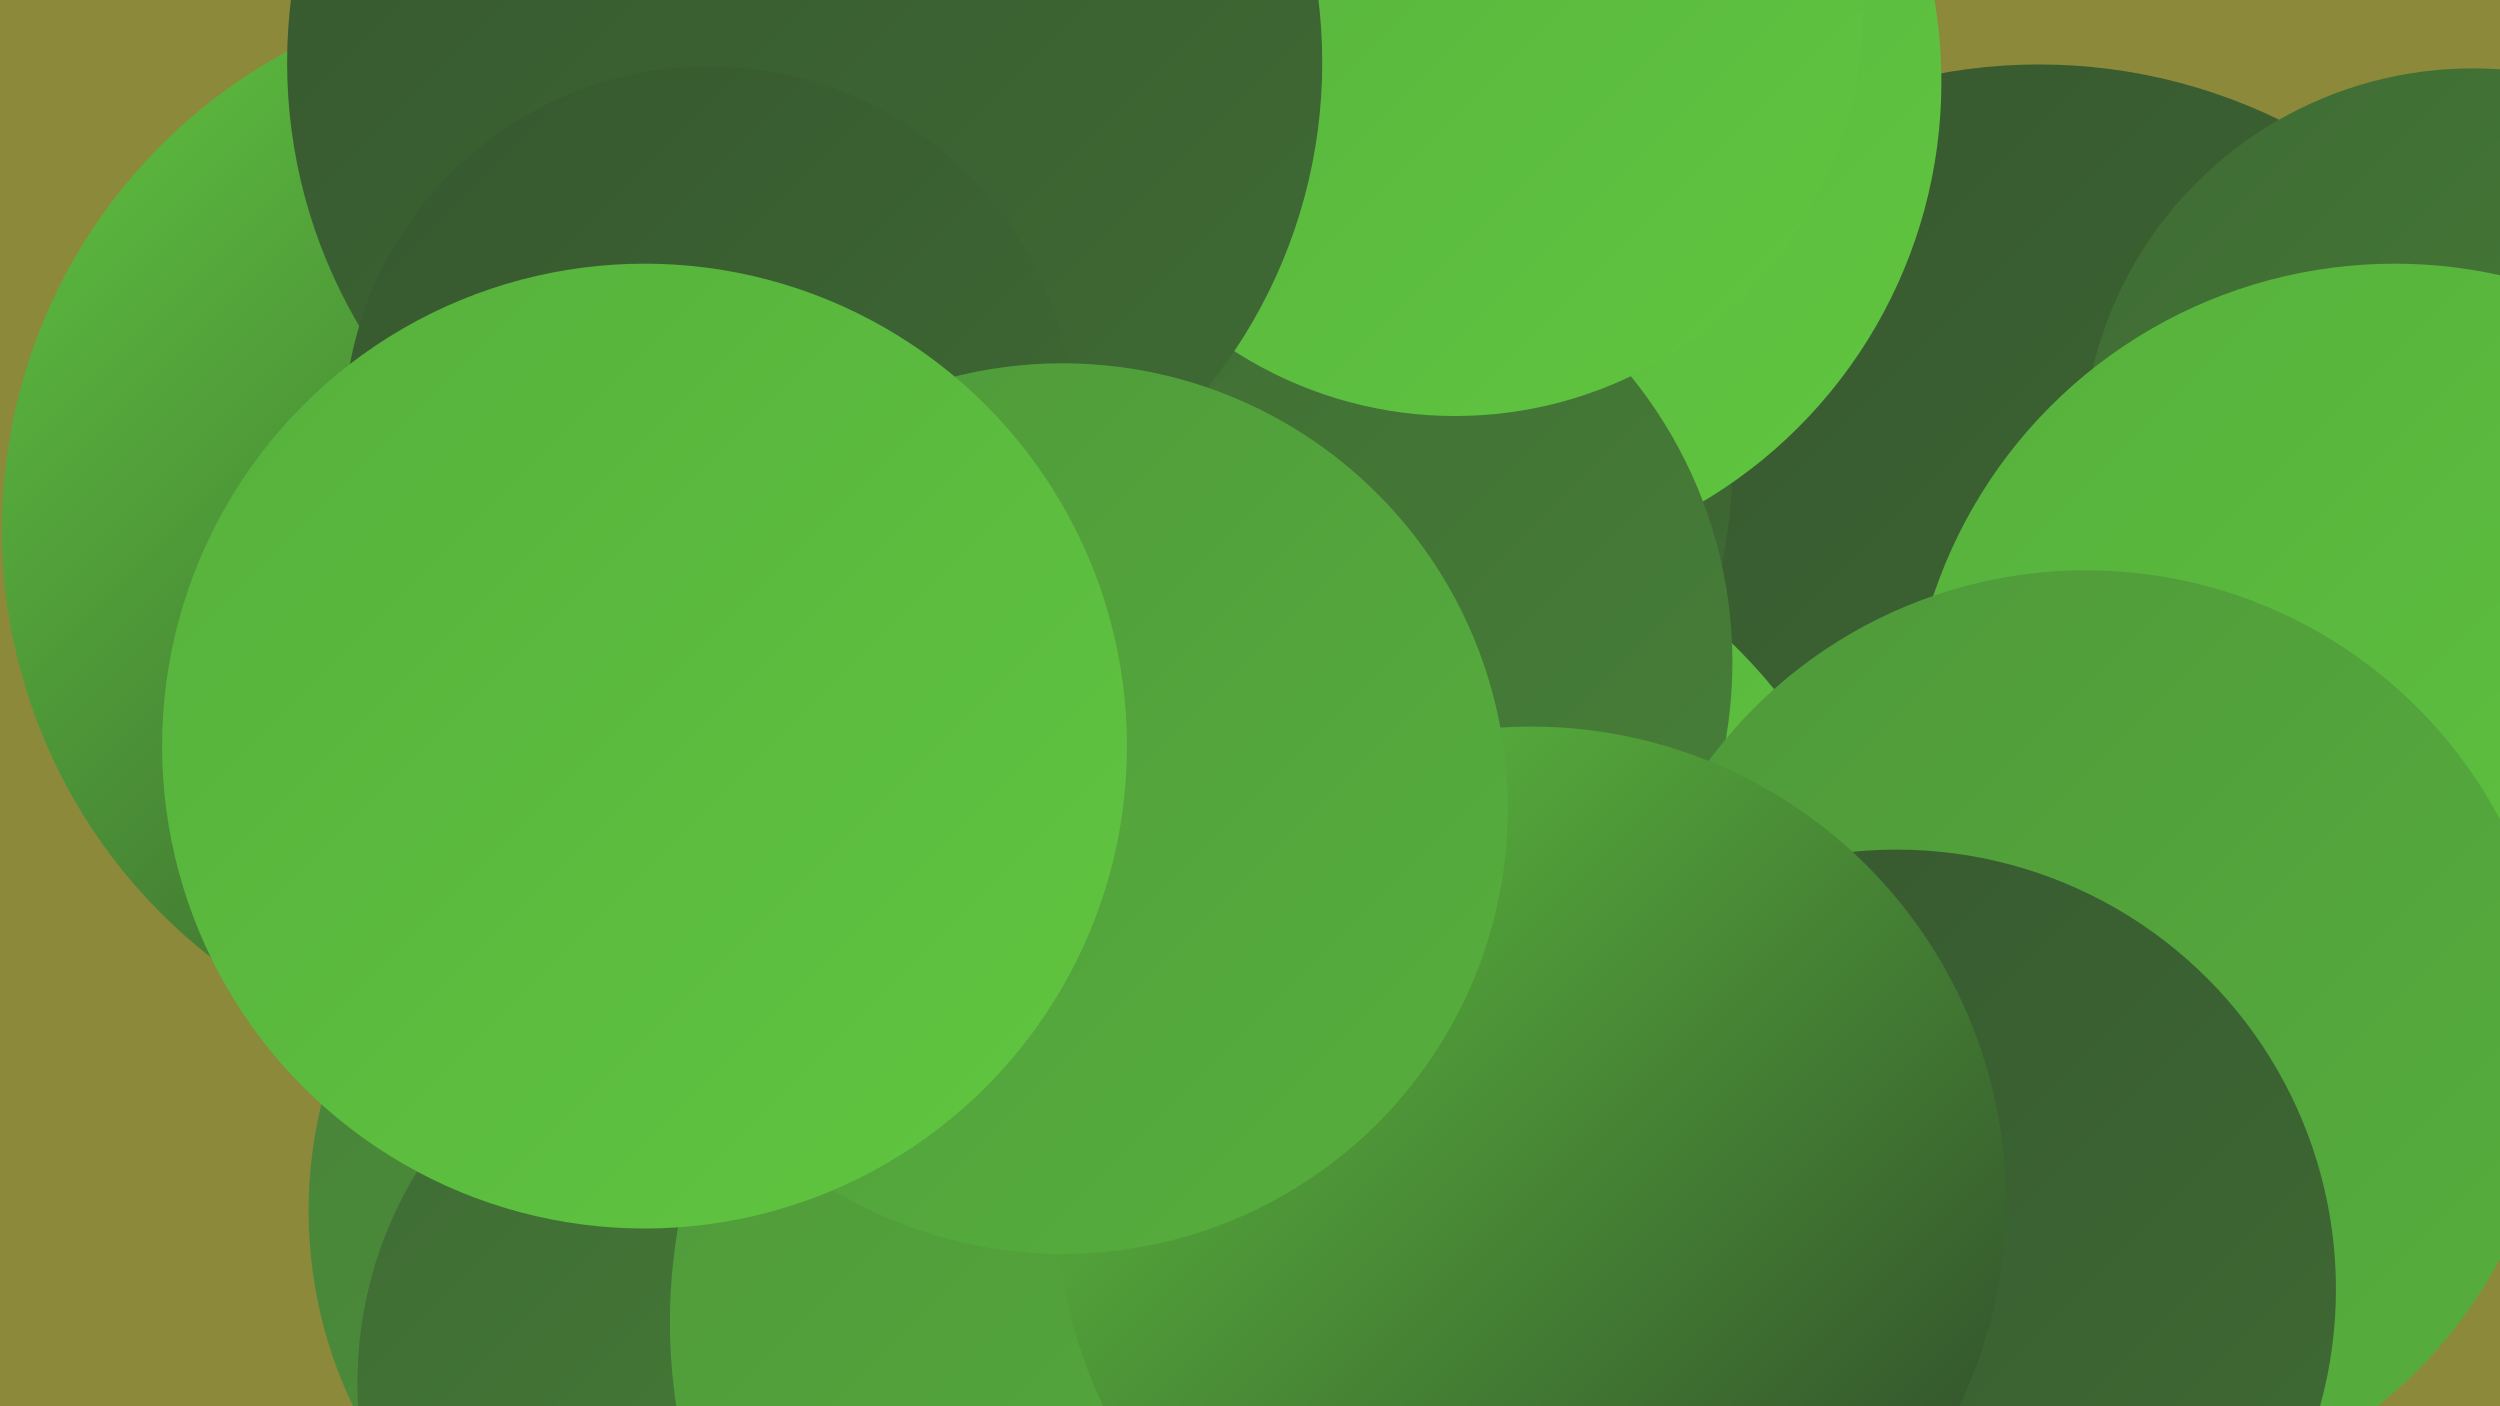 <?xml version="1.0" encoding="UTF-8"?><svg width="1280" height="720" xmlns="http://www.w3.org/2000/svg"><defs><linearGradient id="grad0" x1="0%" y1="0%" x2="100%" y2="100%"><stop offset="0%" style="stop-color:#2d4429;stop-opacity:1" /><stop offset="100%" style="stop-color:#36572f;stop-opacity:1" /></linearGradient><linearGradient id="grad1" x1="0%" y1="0%" x2="100%" y2="100%"><stop offset="0%" style="stop-color:#36572f;stop-opacity:1" /><stop offset="100%" style="stop-color:#3f6b34;stop-opacity:1" /></linearGradient><linearGradient id="grad2" x1="0%" y1="0%" x2="100%" y2="100%"><stop offset="0%" style="stop-color:#3f6b34;stop-opacity:1" /><stop offset="100%" style="stop-color:#478138;stop-opacity:1" /></linearGradient><linearGradient id="grad3" x1="0%" y1="0%" x2="100%" y2="100%"><stop offset="0%" style="stop-color:#478138;stop-opacity:1" /><stop offset="100%" style="stop-color:#4f983b;stop-opacity:1" /></linearGradient><linearGradient id="grad4" x1="0%" y1="0%" x2="100%" y2="100%"><stop offset="0%" style="stop-color:#4f983b;stop-opacity:1" /><stop offset="100%" style="stop-color:#56b03c;stop-opacity:1" /></linearGradient><linearGradient id="grad5" x1="0%" y1="0%" x2="100%" y2="100%"><stop offset="0%" style="stop-color:#56b03c;stop-opacity:1" /><stop offset="100%" style="stop-color:#60c640;stop-opacity:1" /></linearGradient><linearGradient id="grad6" x1="0%" y1="0%" x2="100%" y2="100%"><stop offset="0%" style="stop-color:#60c640;stop-opacity:1" /><stop offset="100%" style="stop-color:#2d4429;stop-opacity:1" /></linearGradient></defs><rect width="1280" height="720" fill="#8d893a" /><circle cx="820" cy="341" r="285" fill="url(#grad1)" /><circle cx="279" cy="271" r="278" fill="url(#grad6)" /><circle cx="1044" cy="314" r="281" fill="url(#grad1)" /><circle cx="624" cy="236" r="263" fill="url(#grad1)" /><circle cx="389" cy="620" r="231" fill="url(#grad3)" /><circle cx="390" cy="708" r="207" fill="url(#grad2)" /><circle cx="696" cy="526" r="274" fill="url(#grad5)" /><circle cx="744" cy="42" r="250" fill="url(#grad5)" /><circle cx="655" cy="339" r="232" fill="url(#grad2)" /><circle cx="1266" cy="235" r="200" fill="url(#grad2)" /><circle cx="1226" cy="384" r="249" fill="url(#grad5)" /><circle cx="745" cy="4" r="209" fill="url(#grad5)" /><circle cx="412" cy="32" r="265" fill="url(#grad1)" /><circle cx="1068" cy="532" r="240" fill="url(#grad4)" /><circle cx="628" cy="677" r="285" fill="url(#grad4)" /><circle cx="971" cy="660" r="225" fill="url(#grad1)" /><circle cx="363" cy="221" r="187" fill="url(#grad1)" /><circle cx="784" cy="615" r="243" fill="url(#grad6)" /><circle cx="544" cy="414" r="228" fill="url(#grad4)" /><circle cx="330" cy="382" r="247" fill="url(#grad5)" /></svg>